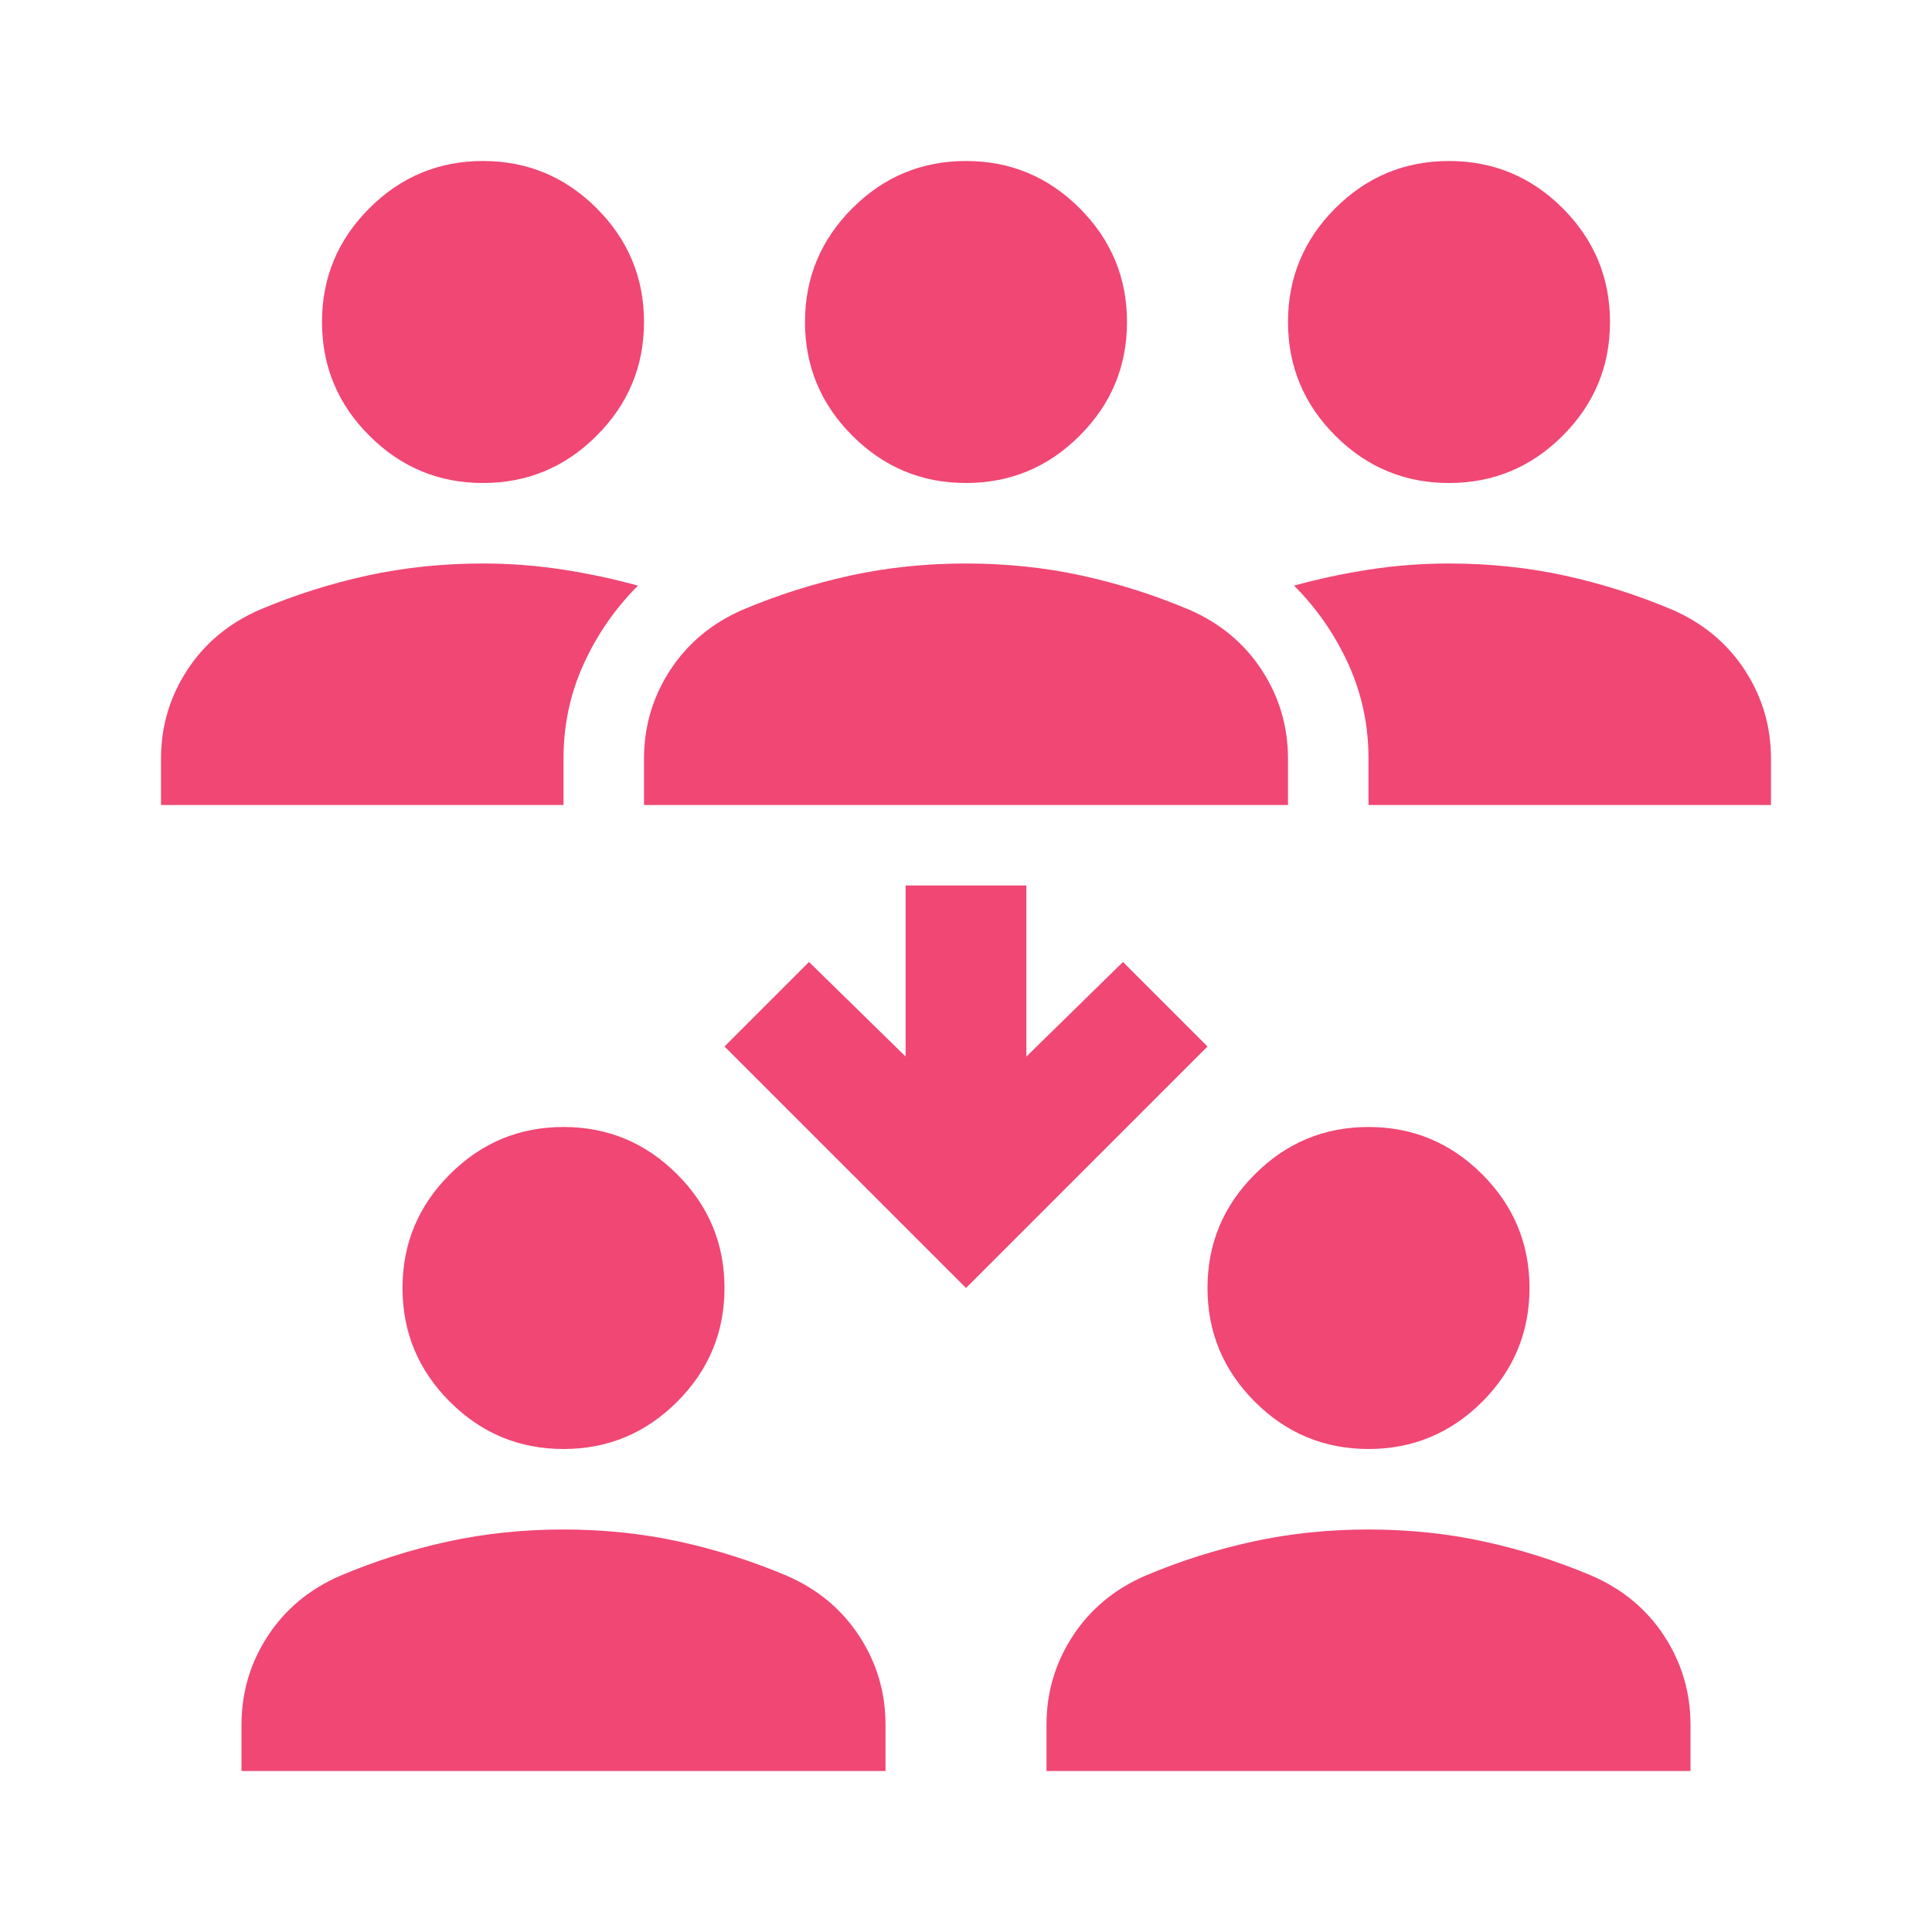 <?xml version="1.0" encoding="UTF-8"?> <svg xmlns="http://www.w3.org/2000/svg" width="24" height="24" viewBox="0 0 24 24" fill="none"><path d="M3 22V21.425C3 21.025 3.108 20.658 3.325 20.325C3.542 19.992 3.842 19.742 4.225 19.575C4.658 19.392 5.104 19.25 5.562 19.15C6.021 19.05 6.5 19 7 19C7.5 19 7.979 19.05 8.438 19.15C8.896 19.25 9.342 19.392 9.775 19.575C10.158 19.742 10.458 19.992 10.675 20.325C10.892 20.658 11 21.025 11 21.425V22H3ZM13 22V21.425C13 21.025 13.108 20.658 13.325 20.325C13.542 19.992 13.842 19.742 14.225 19.575C14.658 19.392 15.104 19.25 15.562 19.15C16.021 19.05 16.5 19 17 19C17.5 19 17.979 19.05 18.438 19.15C18.896 19.25 19.342 19.392 19.775 19.575C20.158 19.742 20.458 19.992 20.675 20.325C20.892 20.658 21 21.025 21 21.425V22H13ZM7 18C6.45 18 5.979 17.804 5.588 17.413C5.196 17.021 5 16.55 5 16C5 15.45 5.196 14.979 5.588 14.588C5.979 14.196 6.45 14 7 14C7.55 14 8.021 14.196 8.412 14.588C8.804 14.979 9 15.45 9 16C9 16.55 8.804 17.021 8.412 17.413C8.021 17.804 7.55 18 7 18ZM17 18C16.45 18 15.979 17.804 15.588 17.413C15.196 17.021 15 16.55 15 16C15 15.45 15.196 14.979 15.588 14.588C15.979 14.196 16.45 14 17 14C17.55 14 18.021 14.196 18.413 14.588C18.804 14.979 19 15.45 19 16C19 16.55 18.804 17.021 18.413 17.413C18.021 17.804 17.55 18 17 18ZM12 16L9 13L10.05 11.95L11.25 13.125V11H12.75V13.125L13.95 11.95L15 13L12 16ZM2 10V9.425C2 9.025 2.108 8.658 2.325 8.325C2.542 7.992 2.842 7.742 3.225 7.575C3.658 7.392 4.104 7.25 4.562 7.15C5.021 7.05 5.5 7 6 7C6.333 7 6.662 7.025 6.987 7.075C7.312 7.125 7.625 7.192 7.925 7.275C7.642 7.558 7.417 7.883 7.25 8.25C7.083 8.617 7 9.008 7 9.425V10H2ZM8 10V9.425C8 9.025 8.108 8.658 8.325 8.325C8.542 7.992 8.842 7.742 9.225 7.575C9.658 7.392 10.104 7.25 10.562 7.15C11.021 7.05 11.5 7 12 7C12.5 7 12.979 7.05 13.438 7.15C13.896 7.25 14.342 7.392 14.775 7.575C15.158 7.742 15.458 7.992 15.675 8.325C15.892 8.658 16 9.025 16 9.425V10H8ZM17 10V9.425C17 9.008 16.917 8.617 16.75 8.25C16.583 7.883 16.358 7.558 16.075 7.275C16.375 7.192 16.688 7.125 17.012 7.075C17.337 7.025 17.667 7 18 7C18.5 7 18.979 7.05 19.438 7.15C19.896 7.25 20.342 7.392 20.775 7.575C21.158 7.742 21.458 7.992 21.675 8.325C21.892 8.658 22 9.025 22 9.425V10H17ZM6 6C5.45 6 4.979 5.804 4.588 5.412C4.196 5.021 4 4.55 4 4C4 3.45 4.196 2.979 4.588 2.587C4.979 2.196 5.45 2 6 2C6.55 2 7.021 2.196 7.412 2.587C7.804 2.979 8 3.45 8 4C8 4.55 7.804 5.021 7.412 5.412C7.021 5.804 6.55 6 6 6ZM12 6C11.45 6 10.979 5.804 10.588 5.412C10.196 5.021 10 4.55 10 4C10 3.45 10.196 2.979 10.588 2.587C10.979 2.196 11.45 2 12 2C12.55 2 13.021 2.196 13.412 2.587C13.804 2.979 14 3.45 14 4C14 4.55 13.804 5.021 13.412 5.412C13.021 5.804 12.55 6 12 6ZM18 6C17.45 6 16.979 5.804 16.587 5.412C16.196 5.021 16 4.55 16 4C16 3.45 16.196 2.979 16.587 2.587C16.979 2.196 17.45 2 18 2C18.55 2 19.021 2.196 19.413 2.587C19.804 2.979 20 3.45 20 4C20 4.55 19.804 5.021 19.413 5.412C19.021 5.804 18.55 6 18 6Z" fill="#F04774"></path></svg> 